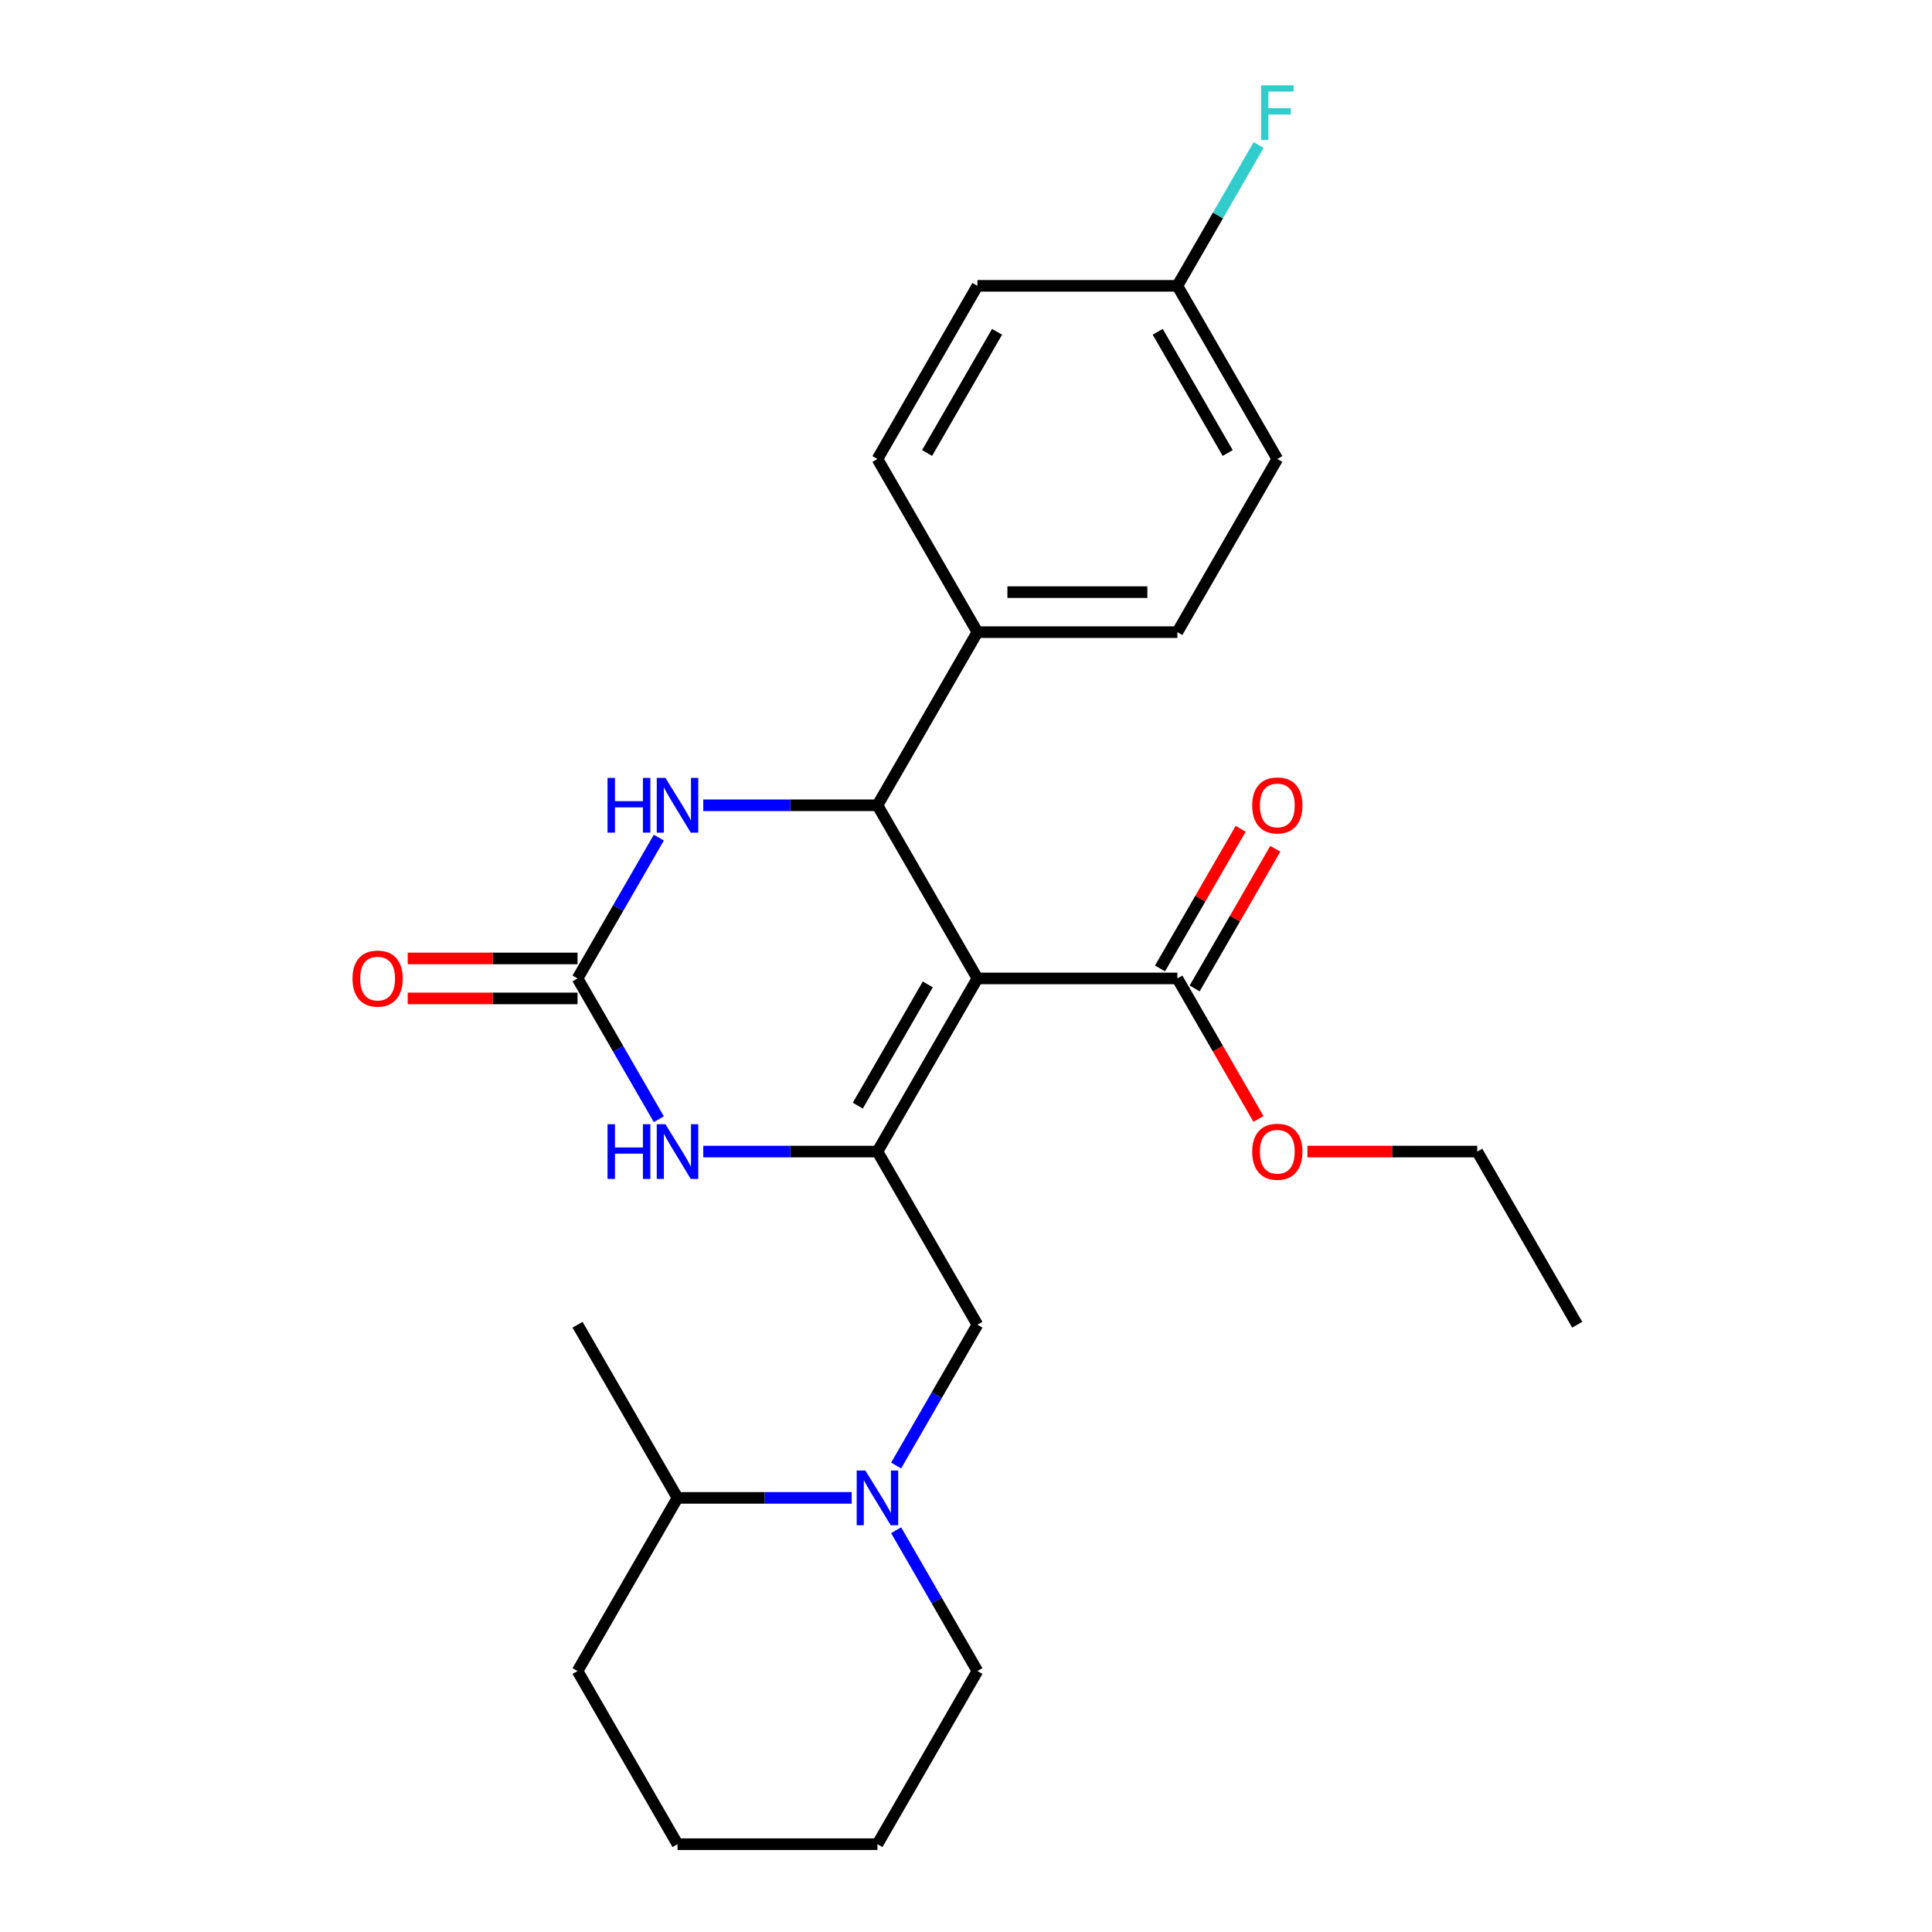 <?xml version='1.0' encoding='iso-8859-1'?>
<svg version='1.1' baseProfile='full'
              xmlns='http://www.w3.org/2000/svg'
                      xmlns:rdkit='http://www.rdkit.org/xml'
                      xmlns:xlink='http://www.w3.org/1999/xlink'
                  xml:space='preserve'
width='1000px' height='1000px' viewBox='0 0 1000 1000'>
<!-- END OF HEADER -->
<rect style='opacity:1.0;fill:#FFFFFF;stroke:none' width='1000' height='1000' x='0' y='0'> </rect>
<path class='bond-0' d='M 505.908,506.435 L 454.165,596.057' style='fill:none;fill-rule:evenodd;stroke:#000000;stroke-width:6px;stroke-linecap:butt;stroke-linejoin:miter;stroke-opacity:1' />
<path class='bond-0' d='M 480.222,509.53 L 444.002,572.265' style='fill:none;fill-rule:evenodd;stroke:#000000;stroke-width:6px;stroke-linecap:butt;stroke-linejoin:miter;stroke-opacity:1' />
<path class='bond-1' d='M 505.908,506.435 L 454.165,416.813' style='fill:none;fill-rule:evenodd;stroke:#000000;stroke-width:6px;stroke-linecap:butt;stroke-linejoin:miter;stroke-opacity:1' />
<path class='bond-6' d='M 505.908,506.435 L 609.395,506.435' style='fill:none;fill-rule:evenodd;stroke:#000000;stroke-width:6px;stroke-linecap:butt;stroke-linejoin:miter;stroke-opacity:1' />
<path class='bond-3' d='M 454.165,596.057 L 409.085,596.057' style='fill:none;fill-rule:evenodd;stroke:#000000;stroke-width:6px;stroke-linecap:butt;stroke-linejoin:miter;stroke-opacity:1' />
<path class='bond-3' d='M 409.085,596.057 L 364.005,596.057' style='fill:none;fill-rule:evenodd;stroke:#0000FF;stroke-width:6px;stroke-linecap:butt;stroke-linejoin:miter;stroke-opacity:1' />
<path class='bond-7' d='M 454.165,596.057 L 505.908,685.679' style='fill:none;fill-rule:evenodd;stroke:#000000;stroke-width:6px;stroke-linecap:butt;stroke-linejoin:miter;stroke-opacity:1' />
<path class='bond-4' d='M 454.165,416.813 L 409.085,416.813' style='fill:none;fill-rule:evenodd;stroke:#000000;stroke-width:6px;stroke-linecap:butt;stroke-linejoin:miter;stroke-opacity:1' />
<path class='bond-4' d='M 409.085,416.813 L 364.005,416.813' style='fill:none;fill-rule:evenodd;stroke:#0000FF;stroke-width:6px;stroke-linecap:butt;stroke-linejoin:miter;stroke-opacity:1' />
<path class='bond-8' d='M 454.165,416.813 L 505.908,327.191' style='fill:none;fill-rule:evenodd;stroke:#000000;stroke-width:6px;stroke-linecap:butt;stroke-linejoin:miter;stroke-opacity:1' />
<path class='bond-2' d='M 298.935,506.435 L 319.972,469.998' style='fill:none;fill-rule:evenodd;stroke:#000000;stroke-width:6px;stroke-linecap:butt;stroke-linejoin:miter;stroke-opacity:1' />
<path class='bond-2' d='M 319.972,469.998 L 341.009,433.56' style='fill:none;fill-rule:evenodd;stroke:#0000FF;stroke-width:6px;stroke-linecap:butt;stroke-linejoin:miter;stroke-opacity:1' />
<path class='bond-9' d='M 298.935,496.086 L 254.985,496.086' style='fill:none;fill-rule:evenodd;stroke:#000000;stroke-width:6px;stroke-linecap:butt;stroke-linejoin:miter;stroke-opacity:1' />
<path class='bond-9' d='M 254.985,496.086 L 211.035,496.086' style='fill:none;fill-rule:evenodd;stroke:#FF0000;stroke-width:6px;stroke-linecap:butt;stroke-linejoin:miter;stroke-opacity:1' />
<path class='bond-9' d='M 298.935,516.784 L 254.985,516.784' style='fill:none;fill-rule:evenodd;stroke:#000000;stroke-width:6px;stroke-linecap:butt;stroke-linejoin:miter;stroke-opacity:1' />
<path class='bond-9' d='M 254.985,516.784 L 211.035,516.784' style='fill:none;fill-rule:evenodd;stroke:#FF0000;stroke-width:6px;stroke-linecap:butt;stroke-linejoin:miter;stroke-opacity:1' />
<path class='bond-26' d='M 298.935,506.435 L 319.972,542.873' style='fill:none;fill-rule:evenodd;stroke:#000000;stroke-width:6px;stroke-linecap:butt;stroke-linejoin:miter;stroke-opacity:1' />
<path class='bond-26' d='M 319.972,542.873 L 341.009,579.31' style='fill:none;fill-rule:evenodd;stroke:#0000FF;stroke-width:6px;stroke-linecap:butt;stroke-linejoin:miter;stroke-opacity:1' />
<path class='bond-5' d='M 463.834,758.554 L 484.871,722.117' style='fill:none;fill-rule:evenodd;stroke:#0000FF;stroke-width:6px;stroke-linecap:butt;stroke-linejoin:miter;stroke-opacity:1' />
<path class='bond-5' d='M 484.871,722.117 L 505.908,685.679' style='fill:none;fill-rule:evenodd;stroke:#000000;stroke-width:6px;stroke-linecap:butt;stroke-linejoin:miter;stroke-opacity:1' />
<path class='bond-11' d='M 440.837,775.301 L 395.758,775.301' style='fill:none;fill-rule:evenodd;stroke:#0000FF;stroke-width:6px;stroke-linecap:butt;stroke-linejoin:miter;stroke-opacity:1' />
<path class='bond-11' d='M 395.758,775.301 L 350.678,775.301' style='fill:none;fill-rule:evenodd;stroke:#000000;stroke-width:6px;stroke-linecap:butt;stroke-linejoin:miter;stroke-opacity:1' />
<path class='bond-19' d='M 463.834,792.048 L 484.871,828.486' style='fill:none;fill-rule:evenodd;stroke:#0000FF;stroke-width:6px;stroke-linecap:butt;stroke-linejoin:miter;stroke-opacity:1' />
<path class='bond-19' d='M 484.871,828.486 L 505.908,864.923' style='fill:none;fill-rule:evenodd;stroke:#000000;stroke-width:6px;stroke-linecap:butt;stroke-linejoin:miter;stroke-opacity:1' />
<path class='bond-10' d='M 618.357,511.609 L 639.221,475.472' style='fill:none;fill-rule:evenodd;stroke:#000000;stroke-width:6px;stroke-linecap:butt;stroke-linejoin:miter;stroke-opacity:1' />
<path class='bond-10' d='M 639.221,475.472 L 660.085,439.335' style='fill:none;fill-rule:evenodd;stroke:#FF0000;stroke-width:6px;stroke-linecap:butt;stroke-linejoin:miter;stroke-opacity:1' />
<path class='bond-10' d='M 600.432,501.261 L 621.296,465.123' style='fill:none;fill-rule:evenodd;stroke:#000000;stroke-width:6px;stroke-linecap:butt;stroke-linejoin:miter;stroke-opacity:1' />
<path class='bond-10' d='M 621.296,465.123 L 642.16,428.986' style='fill:none;fill-rule:evenodd;stroke:#FF0000;stroke-width:6px;stroke-linecap:butt;stroke-linejoin:miter;stroke-opacity:1' />
<path class='bond-14' d='M 609.395,506.435 L 630.386,542.793' style='fill:none;fill-rule:evenodd;stroke:#000000;stroke-width:6px;stroke-linecap:butt;stroke-linejoin:miter;stroke-opacity:1' />
<path class='bond-14' d='M 630.386,542.793 L 651.377,579.15' style='fill:none;fill-rule:evenodd;stroke:#FF0000;stroke-width:6px;stroke-linecap:butt;stroke-linejoin:miter;stroke-opacity:1' />
<path class='bond-12' d='M 505.908,327.191 L 609.395,327.191' style='fill:none;fill-rule:evenodd;stroke:#000000;stroke-width:6px;stroke-linecap:butt;stroke-linejoin:miter;stroke-opacity:1' />
<path class='bond-12' d='M 521.431,306.494 L 593.872,306.494' style='fill:none;fill-rule:evenodd;stroke:#000000;stroke-width:6px;stroke-linecap:butt;stroke-linejoin:miter;stroke-opacity:1' />
<path class='bond-13' d='M 505.908,327.191 L 454.165,237.569' style='fill:none;fill-rule:evenodd;stroke:#000000;stroke-width:6px;stroke-linecap:butt;stroke-linejoin:miter;stroke-opacity:1' />
<path class='bond-20' d='M 350.678,775.301 L 298.935,685.679' style='fill:none;fill-rule:evenodd;stroke:#000000;stroke-width:6px;stroke-linecap:butt;stroke-linejoin:miter;stroke-opacity:1' />
<path class='bond-21' d='M 350.678,775.301 L 298.935,864.923' style='fill:none;fill-rule:evenodd;stroke:#000000;stroke-width:6px;stroke-linecap:butt;stroke-linejoin:miter;stroke-opacity:1' />
<path class='bond-16' d='M 609.395,327.191 L 661.138,237.569' style='fill:none;fill-rule:evenodd;stroke:#000000;stroke-width:6px;stroke-linecap:butt;stroke-linejoin:miter;stroke-opacity:1' />
<path class='bond-17' d='M 454.165,237.569 L 505.908,147.947' style='fill:none;fill-rule:evenodd;stroke:#000000;stroke-width:6px;stroke-linecap:butt;stroke-linejoin:miter;stroke-opacity:1' />
<path class='bond-17' d='M 479.851,234.474 L 516.071,171.739' style='fill:none;fill-rule:evenodd;stroke:#000000;stroke-width:6px;stroke-linecap:butt;stroke-linejoin:miter;stroke-opacity:1' />
<path class='bond-22' d='M 676.725,596.057 L 720.675,596.057' style='fill:none;fill-rule:evenodd;stroke:#FF0000;stroke-width:6px;stroke-linecap:butt;stroke-linejoin:miter;stroke-opacity:1' />
<path class='bond-22' d='M 720.675,596.057 L 764.625,596.057' style='fill:none;fill-rule:evenodd;stroke:#000000;stroke-width:6px;stroke-linecap:butt;stroke-linejoin:miter;stroke-opacity:1' />
<path class='bond-15' d='M 609.395,147.947 L 505.908,147.947' style='fill:none;fill-rule:evenodd;stroke:#000000;stroke-width:6px;stroke-linecap:butt;stroke-linejoin:miter;stroke-opacity:1' />
<path class='bond-18' d='M 609.395,147.947 L 630.432,111.509' style='fill:none;fill-rule:evenodd;stroke:#000000;stroke-width:6px;stroke-linecap:butt;stroke-linejoin:miter;stroke-opacity:1' />
<path class='bond-18' d='M 630.432,111.509 L 651.469,75.072' style='fill:none;fill-rule:evenodd;stroke:#33CCCC;stroke-width:6px;stroke-linecap:butt;stroke-linejoin:miter;stroke-opacity:1' />
<path class='bond-27' d='M 609.395,147.947 L 661.138,237.569' style='fill:none;fill-rule:evenodd;stroke:#000000;stroke-width:6px;stroke-linecap:butt;stroke-linejoin:miter;stroke-opacity:1' />
<path class='bond-27' d='M 599.232,171.739 L 635.452,234.474' style='fill:none;fill-rule:evenodd;stroke:#000000;stroke-width:6px;stroke-linecap:butt;stroke-linejoin:miter;stroke-opacity:1' />
<path class='bond-23' d='M 505.908,864.923 L 454.165,954.545' style='fill:none;fill-rule:evenodd;stroke:#000000;stroke-width:6px;stroke-linecap:butt;stroke-linejoin:miter;stroke-opacity:1' />
<path class='bond-28' d='M 298.935,864.923 L 350.678,954.545' style='fill:none;fill-rule:evenodd;stroke:#000000;stroke-width:6px;stroke-linecap:butt;stroke-linejoin:miter;stroke-opacity:1' />
<path class='bond-24' d='M 764.625,596.057 L 816.368,685.679' style='fill:none;fill-rule:evenodd;stroke:#000000;stroke-width:6px;stroke-linecap:butt;stroke-linejoin:miter;stroke-opacity:1' />
<path class='bond-25' d='M 454.165,954.545 L 350.678,954.545' style='fill:none;fill-rule:evenodd;stroke:#000000;stroke-width:6px;stroke-linecap:butt;stroke-linejoin:miter;stroke-opacity:1' />
<path  class='atom-4' d='M 314.458 581.897
L 318.298 581.897
L 318.298 593.937
L 332.778 593.937
L 332.778 581.897
L 336.618 581.897
L 336.618 610.217
L 332.778 610.217
L 332.778 597.137
L 318.298 597.137
L 318.298 610.217
L 314.458 610.217
L 314.458 581.897
' fill='#0000FF'/>
<path  class='atom-4' d='M 344.418 581.897
L 353.698 596.897
Q 354.618 598.377, 356.098 601.057
Q 357.578 603.737, 357.658 603.897
L 357.658 581.897
L 361.418 581.897
L 361.418 610.217
L 357.538 610.217
L 347.578 593.817
Q 346.418 591.897, 345.178 589.697
Q 343.978 587.497, 343.618 586.817
L 343.618 610.217
L 339.938 610.217
L 339.938 581.897
L 344.418 581.897
' fill='#0000FF'/>
<path  class='atom-5' d='M 314.458 402.653
L 318.298 402.653
L 318.298 414.693
L 332.778 414.693
L 332.778 402.653
L 336.618 402.653
L 336.618 430.973
L 332.778 430.973
L 332.778 417.893
L 318.298 417.893
L 318.298 430.973
L 314.458 430.973
L 314.458 402.653
' fill='#0000FF'/>
<path  class='atom-5' d='M 344.418 402.653
L 353.698 417.653
Q 354.618 419.133, 356.098 421.813
Q 357.578 424.493, 357.658 424.653
L 357.658 402.653
L 361.418 402.653
L 361.418 430.973
L 357.538 430.973
L 347.578 414.573
Q 346.418 412.653, 345.178 410.453
Q 343.978 408.253, 343.618 407.573
L 343.618 430.973
L 339.938 430.973
L 339.938 402.653
L 344.418 402.653
' fill='#0000FF'/>
<path  class='atom-6' d='M 447.905 761.141
L 457.185 776.141
Q 458.105 777.621, 459.585 780.301
Q 461.065 782.981, 461.145 783.141
L 461.145 761.141
L 464.905 761.141
L 464.905 789.461
L 461.025 789.461
L 451.065 773.061
Q 449.905 771.141, 448.665 768.941
Q 447.465 766.741, 447.105 766.061
L 447.105 789.461
L 443.425 789.461
L 443.425 761.141
L 447.905 761.141
' fill='#0000FF'/>
<path  class='atom-10' d='M 182.448 506.515
Q 182.448 499.715, 185.808 495.915
Q 189.168 492.115, 195.448 492.115
Q 201.728 492.115, 205.088 495.915
Q 208.448 499.715, 208.448 506.515
Q 208.448 513.395, 205.048 517.315
Q 201.648 521.195, 195.448 521.195
Q 189.208 521.195, 185.808 517.315
Q 182.448 513.435, 182.448 506.515
M 195.448 517.995
Q 199.768 517.995, 202.088 515.115
Q 204.448 512.195, 204.448 506.515
Q 204.448 500.955, 202.088 498.155
Q 199.768 495.315, 195.448 495.315
Q 191.128 495.315, 188.768 498.115
Q 186.448 500.915, 186.448 506.515
Q 186.448 512.235, 188.768 515.115
Q 191.128 517.995, 195.448 517.995
' fill='#FF0000'/>
<path  class='atom-11' d='M 648.138 416.893
Q 648.138 410.093, 651.498 406.293
Q 654.858 402.493, 661.138 402.493
Q 667.418 402.493, 670.778 406.293
Q 674.138 410.093, 674.138 416.893
Q 674.138 423.773, 670.738 427.693
Q 667.338 431.573, 661.138 431.573
Q 654.898 431.573, 651.498 427.693
Q 648.138 423.813, 648.138 416.893
M 661.138 428.373
Q 665.458 428.373, 667.778 425.493
Q 670.138 422.573, 670.138 416.893
Q 670.138 411.333, 667.778 408.533
Q 665.458 405.693, 661.138 405.693
Q 656.818 405.693, 654.458 408.493
Q 652.138 411.293, 652.138 416.893
Q 652.138 422.613, 654.458 425.493
Q 656.818 428.373, 661.138 428.373
' fill='#FF0000'/>
<path  class='atom-15' d='M 648.138 596.137
Q 648.138 589.337, 651.498 585.537
Q 654.858 581.737, 661.138 581.737
Q 667.418 581.737, 670.778 585.537
Q 674.138 589.337, 674.138 596.137
Q 674.138 603.017, 670.738 606.937
Q 667.338 610.817, 661.138 610.817
Q 654.898 610.817, 651.498 606.937
Q 648.138 603.057, 648.138 596.137
M 661.138 607.617
Q 665.458 607.617, 667.778 604.737
Q 670.138 601.817, 670.138 596.137
Q 670.138 590.577, 667.778 587.777
Q 665.458 584.937, 661.138 584.937
Q 656.818 584.937, 654.458 587.737
Q 652.138 590.537, 652.138 596.137
Q 652.138 601.857, 654.458 604.737
Q 656.818 607.617, 661.138 607.617
' fill='#FF0000'/>
<path  class='atom-19' d='M 652.718 44.165
L 669.558 44.165
L 669.558 47.405
L 656.518 47.405
L 656.518 56.005
L 668.118 56.005
L 668.118 59.285
L 656.518 59.285
L 656.518 72.485
L 652.718 72.485
L 652.718 44.165
' fill='#33CCCC'/>
</svg>

